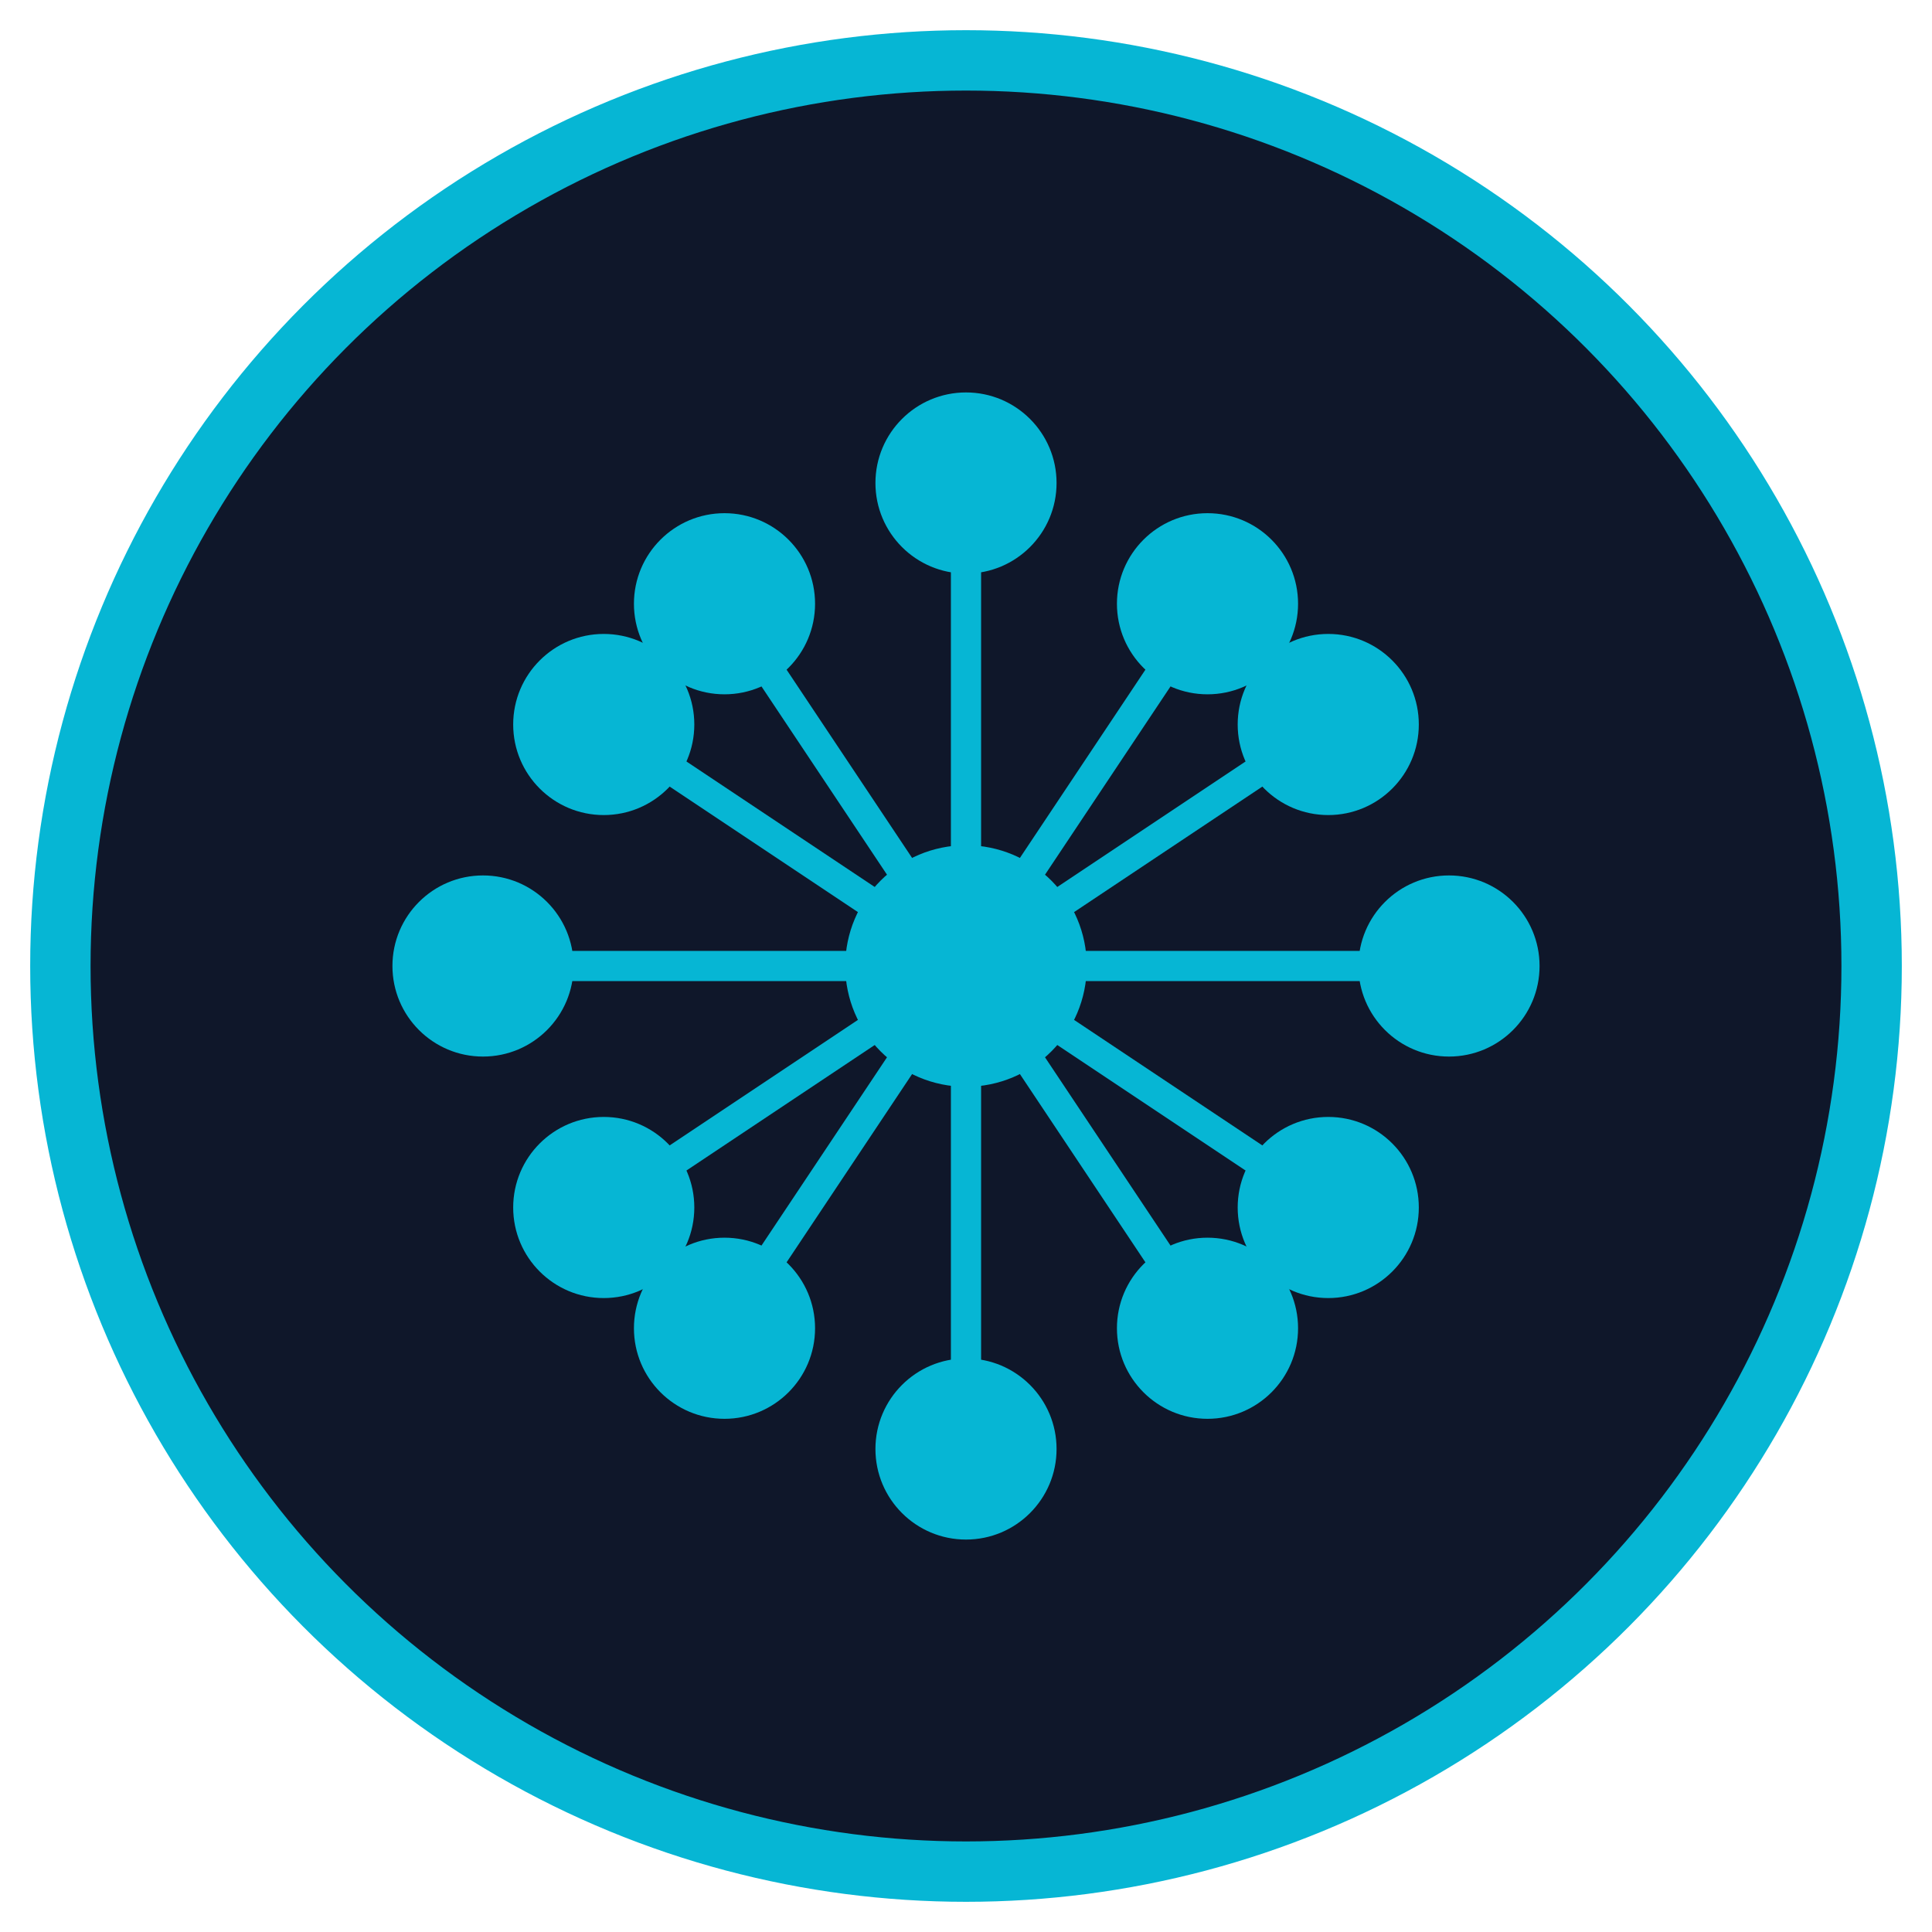 <svg xmlns="http://www.w3.org/2000/svg" viewBox="0 0 32 32">
  <!-- Background circle -->
  <circle cx="16" cy="16" r="15" fill="#0f172a" stroke="#06b6d4" stroke-width="1"/>
  
  <!-- Interconnected nodes (network structure) -->
  <!-- Center node -->
  <circle cx="16" cy="16" r="2" fill="#06b6d4"/>
  
  <!-- Top nodes -->
  <circle cx="16" cy="8" r="1.5" fill="#06b6d4"/>
  <circle cx="12" cy="10" r="1.5" fill="#06b6d4"/>
  <circle cx="20" cy="10" r="1.5" fill="#06b6d4"/>
  
  <!-- Bottom nodes -->
  <circle cx="16" cy="24" r="1.5" fill="#06b6d4"/>
  <circle cx="12" cy="22" r="1.5" fill="#06b6d4"/>
  <circle cx="20" cy="22" r="1.5" fill="#06b6d4"/>
  
  <!-- Left nodes -->
  <circle cx="8" cy="16" r="1.5" fill="#06b6d4"/>
  <circle cx="10" cy="12" r="1.5" fill="#06b6d4"/>
  <circle cx="10" cy="20" r="1.5" fill="#06b6d4"/>
  
  <!-- Right nodes -->
  <circle cx="24" cy="16" r="1.5" fill="#06b6d4"/>
  <circle cx="22" cy="12" r="1.5" fill="#06b6d4"/>
  <circle cx="22" cy="20" r="1.5" fill="#06b6d4"/>
  
  <!-- Connection lines -->
  <line x1="16" y1="16" x2="16" y2="8" stroke="#06b6d4" stroke-width="0.5"/>
  <line x1="16" y1="16" x2="12" y2="10" stroke="#06b6d4" stroke-width="0.5"/>
  <line x1="16" y1="16" x2="20" y2="10" stroke="#06b6d4" stroke-width="0.5"/>
  <line x1="16" y1="16" x2="16" y2="24" stroke="#06b6d4" stroke-width="0.5"/>
  <line x1="16" y1="16" x2="12" y2="22" stroke="#06b6d4" stroke-width="0.5"/>
  <line x1="16" y1="16" x2="20" y2="22" stroke="#06b6d4" stroke-width="0.5"/>
  <line x1="16" y1="16" x2="8" y2="16" stroke="#06b6d4" stroke-width="0.5"/>
  <line x1="16" y1="16" x2="10" y2="12" stroke="#06b6d4" stroke-width="0.5"/>
  <line x1="16" y1="16" x2="10" y2="20" stroke="#06b6d4" stroke-width="0.5"/>
  <line x1="16" y1="16" x2="24" y2="16" stroke="#06b6d4" stroke-width="0.5"/>
  <line x1="16" y1="16" x2="22" y2="12" stroke="#06b6d4" stroke-width="0.5"/>
  <line x1="16" y1="16" x2="22" y2="20" stroke="#06b6d4" stroke-width="0.5"/>
  
  <!-- Additional connections for network effect -->
  <line x1="12" y1="10" x2="10" y2="12" stroke="#06b6d4" stroke-width="0.3"/>
  <line x1="20" y1="10" x2="22" y2="12" stroke="#06b6d4" stroke-width="0.3"/>
  <line x1="12" y1="22" x2="10" y2="20" stroke="#06b6d4" stroke-width="0.3"/>
  <line x1="20" y1="22" x2="22" y2="20" stroke="#06b6d4" stroke-width="0.3"/>
</svg>
